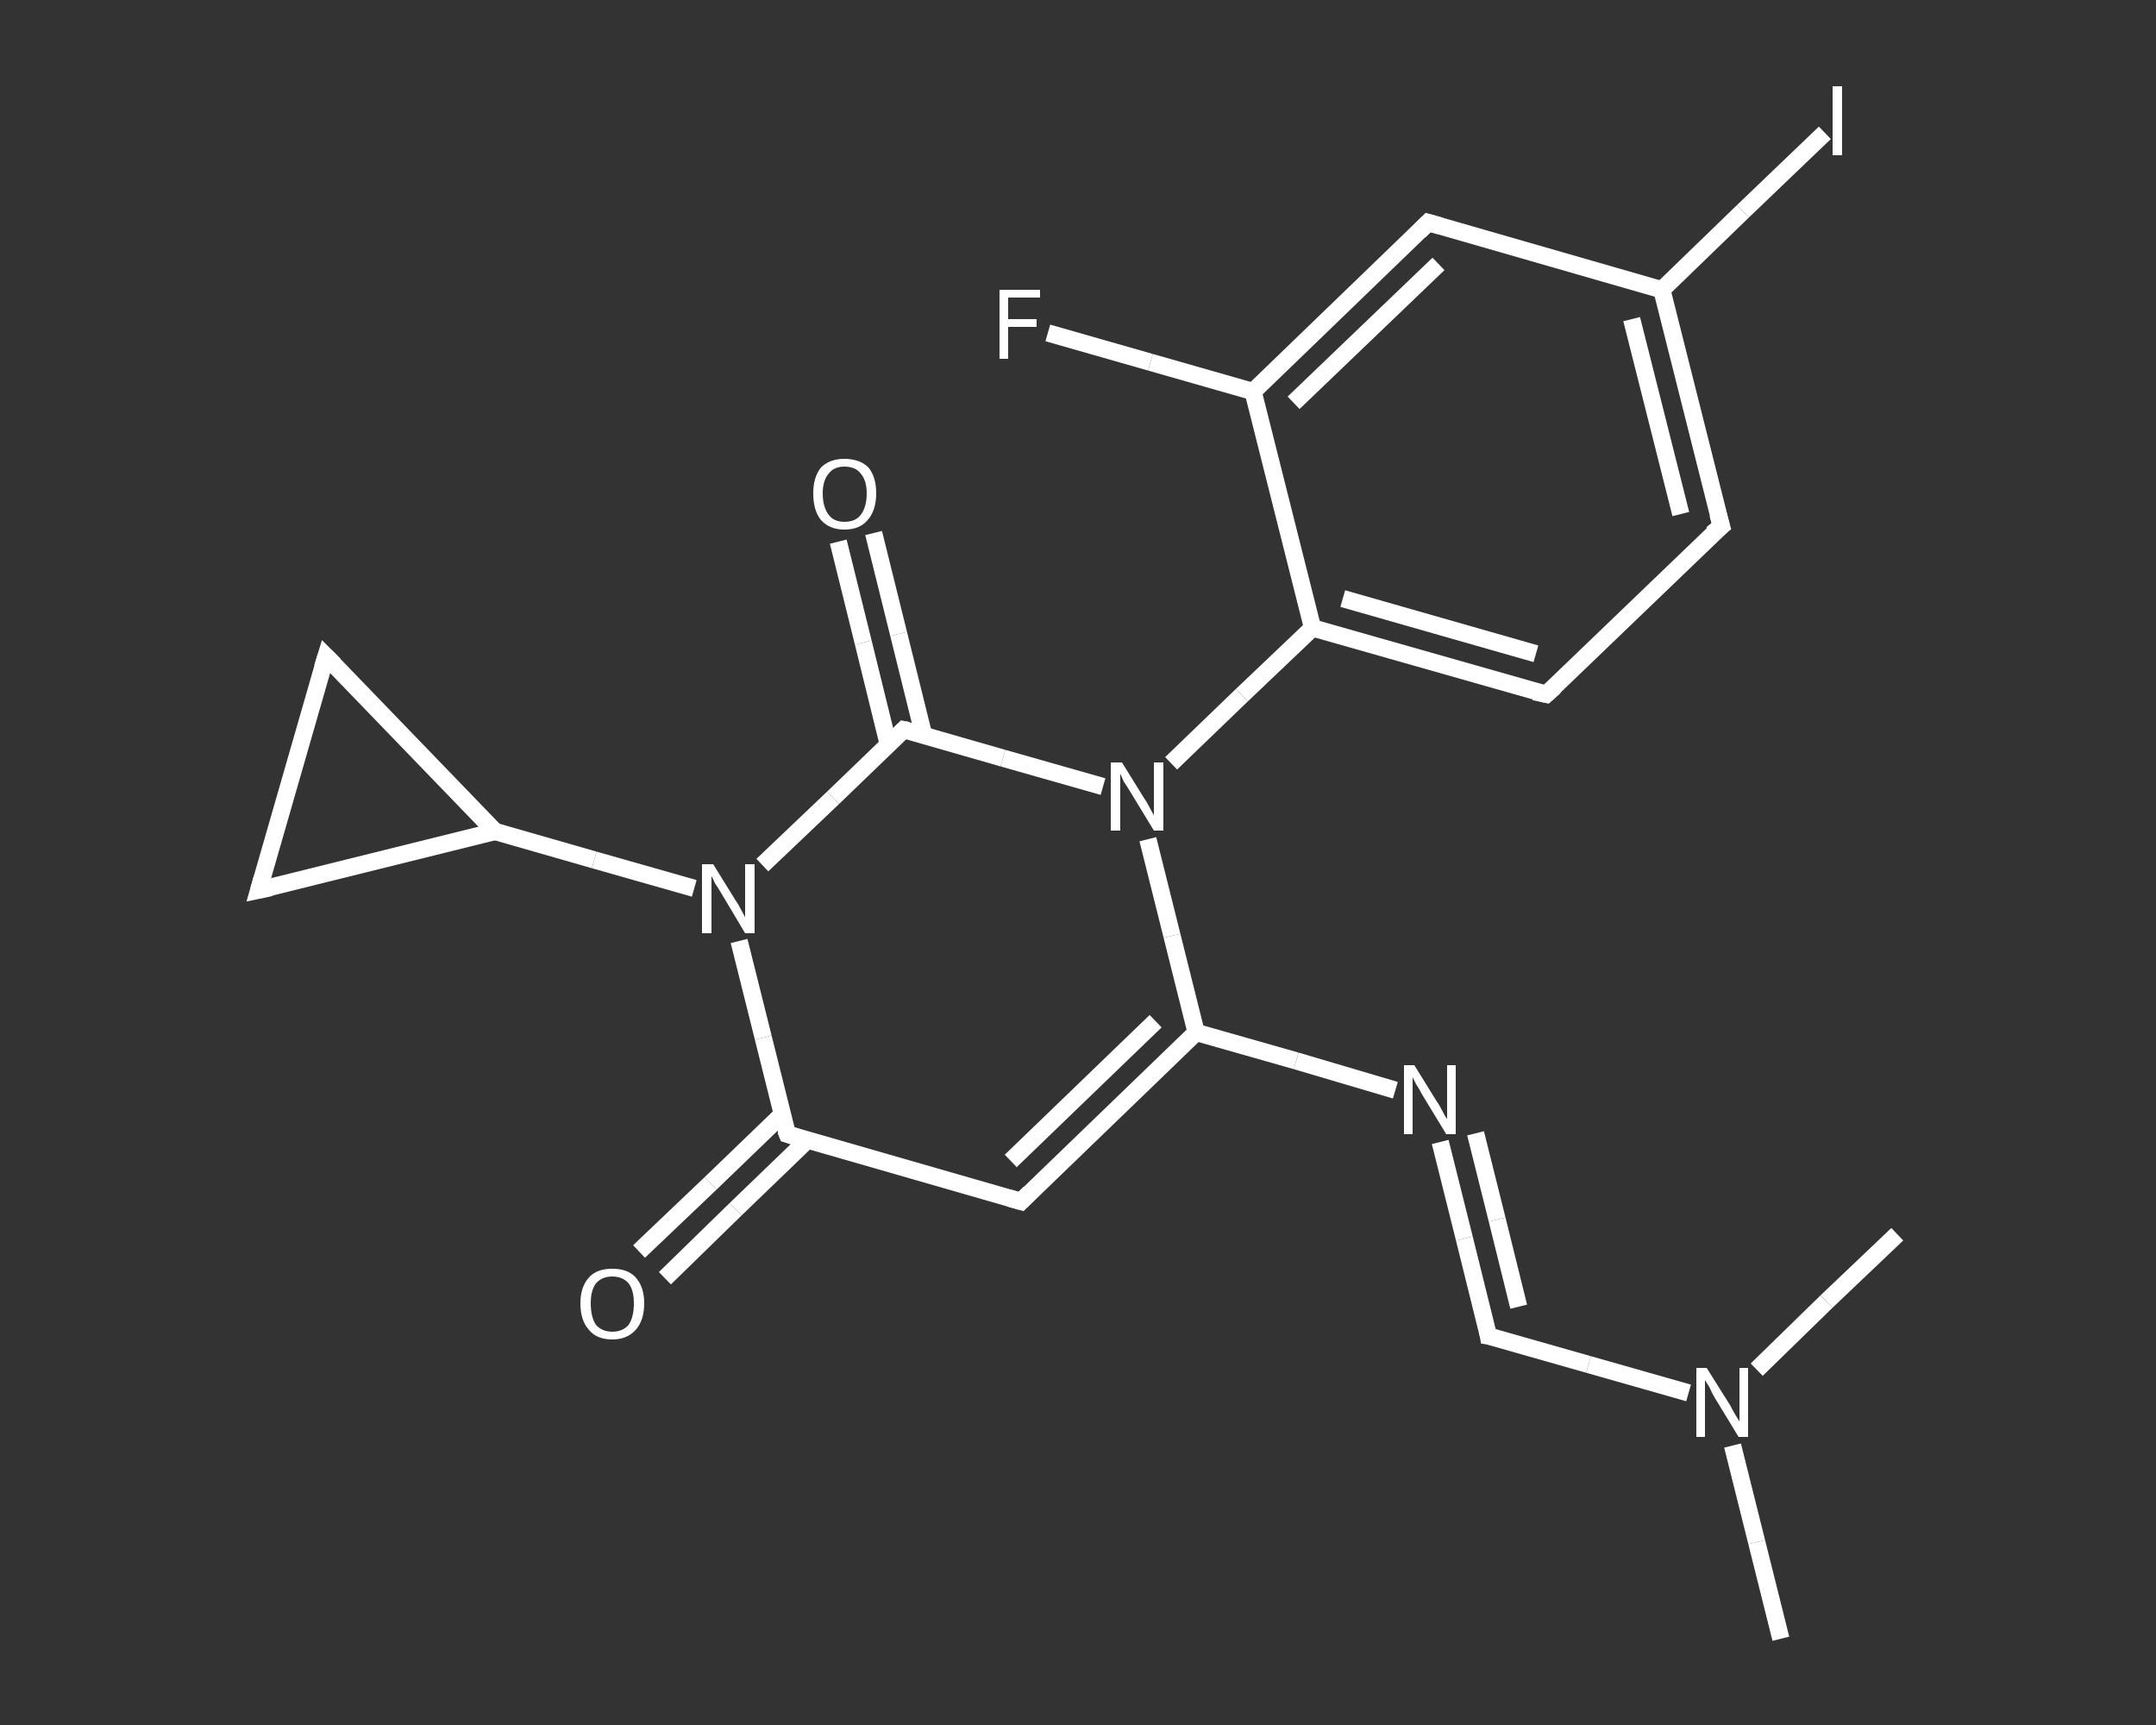 <?xml version='1.0' encoding='iso-8859-1'?>
<svg version='1.1' baseProfile='full'
              xmlns='http://www.w3.org/2000/svg'
                      xmlns:rdkit='http://www.rdkit.org/xml'
                      xmlns:xlink='http://www.w3.org/1999/xlink'
                  xml:space='preserve'
width='250px' height='200px' viewBox='0 0 250 200'>
<rect x="0" y="0" width="250" height="200" fill="#333333" stroke="none"/>
<!-- END OF HEADER -->
<rect style='opacity:1.0;fill:transparent;stroke:none' width='250.0' height='200.0' x='0.0' y='0.0'> </rect>
<path class='bond-0 atom-0 atom-1' d='M 206.5,190.0 L 203.7,178.8' style='fill:none;fill-rule:evenodd;stroke:#FFFFFF;stroke-width:2.0px;stroke-linecap:butt;stroke-linejoin:miter;stroke-opacity:1' />
<path class='bond-0 atom-0 atom-1' d='M 203.7,178.8 L 200.9,167.6' style='fill:none;fill-rule:evenodd;stroke:#FFFFFF;stroke-width:2.0px;stroke-linecap:butt;stroke-linejoin:miter;stroke-opacity:1' />
<path class='bond-1 atom-1 atom-2' d='M 203.7,158.8 L 211.8,150.9' style='fill:none;fill-rule:evenodd;stroke:#FFFFFF;stroke-width:2.0px;stroke-linecap:butt;stroke-linejoin:miter;stroke-opacity:1' />
<path class='bond-1 atom-1 atom-2' d='M 211.8,150.9 L 220.0,143.1' style='fill:none;fill-rule:evenodd;stroke:#FFFFFF;stroke-width:2.0px;stroke-linecap:butt;stroke-linejoin:miter;stroke-opacity:1' />
<path class='bond-2 atom-1 atom-3' d='M 195.8,161.5 L 184.2,158.2' style='fill:none;fill-rule:evenodd;stroke:#FFFFFF;stroke-width:2.0px;stroke-linecap:butt;stroke-linejoin:miter;stroke-opacity:1' />
<path class='bond-2 atom-1 atom-3' d='M 184.2,158.2 L 172.6,154.9' style='fill:none;fill-rule:evenodd;stroke:#FFFFFF;stroke-width:2.0px;stroke-linecap:butt;stroke-linejoin:miter;stroke-opacity:1' />
<path class='bond-3 atom-3 atom-4' d='M 172.6,154.9 L 169.8,143.6' style='fill:none;fill-rule:evenodd;stroke:#FFFFFF;stroke-width:2.0px;stroke-linecap:butt;stroke-linejoin:miter;stroke-opacity:1' />
<path class='bond-3 atom-3 atom-4' d='M 169.8,143.6 L 167.0,132.4' style='fill:none;fill-rule:evenodd;stroke:#FFFFFF;stroke-width:2.0px;stroke-linecap:butt;stroke-linejoin:miter;stroke-opacity:1' />
<path class='bond-3 atom-3 atom-4' d='M 176.1,151.5 L 173.6,141.4' style='fill:none;fill-rule:evenodd;stroke:#FFFFFF;stroke-width:2.0px;stroke-linecap:butt;stroke-linejoin:miter;stroke-opacity:1' />
<path class='bond-3 atom-3 atom-4' d='M 173.6,141.4 L 171.1,131.4' style='fill:none;fill-rule:evenodd;stroke:#FFFFFF;stroke-width:2.0px;stroke-linecap:butt;stroke-linejoin:miter;stroke-opacity:1' />
<path class='bond-4 atom-4 atom-5' d='M 161.8,126.4 L 150.3,123.0' style='fill:none;fill-rule:evenodd;stroke:#FFFFFF;stroke-width:2.0px;stroke-linecap:butt;stroke-linejoin:miter;stroke-opacity:1' />
<path class='bond-4 atom-4 atom-5' d='M 150.3,123.0 L 138.7,119.7' style='fill:none;fill-rule:evenodd;stroke:#FFFFFF;stroke-width:2.0px;stroke-linecap:butt;stroke-linejoin:miter;stroke-opacity:1' />
<path class='bond-5 atom-5 atom-6' d='M 138.7,119.7 L 118.4,139.3' style='fill:none;fill-rule:evenodd;stroke:#FFFFFF;stroke-width:2.0px;stroke-linecap:butt;stroke-linejoin:miter;stroke-opacity:1' />
<path class='bond-5 atom-5 atom-6' d='M 134.0,118.4 L 117.2,134.6' style='fill:none;fill-rule:evenodd;stroke:#FFFFFF;stroke-width:2.0px;stroke-linecap:butt;stroke-linejoin:miter;stroke-opacity:1' />
<path class='bond-6 atom-6 atom-7' d='M 118.4,139.3 L 91.3,131.5' style='fill:none;fill-rule:evenodd;stroke:#FFFFFF;stroke-width:2.0px;stroke-linecap:butt;stroke-linejoin:miter;stroke-opacity:1' />
<path class='bond-7 atom-7 atom-8' d='M 90.7,129.2 L 82.4,137.2' style='fill:none;fill-rule:evenodd;stroke:#FFFFFF;stroke-width:2.0px;stroke-linecap:butt;stroke-linejoin:miter;stroke-opacity:1' />
<path class='bond-7 atom-7 atom-8' d='M 82.4,137.2 L 74.1,145.1' style='fill:none;fill-rule:evenodd;stroke:#FFFFFF;stroke-width:2.0px;stroke-linecap:butt;stroke-linejoin:miter;stroke-opacity:1' />
<path class='bond-7 atom-7 atom-8' d='M 93.6,132.2 L 85.3,140.2' style='fill:none;fill-rule:evenodd;stroke:#FFFFFF;stroke-width:2.0px;stroke-linecap:butt;stroke-linejoin:miter;stroke-opacity:1' />
<path class='bond-7 atom-7 atom-8' d='M 85.3,140.2 L 77.1,148.2' style='fill:none;fill-rule:evenodd;stroke:#FFFFFF;stroke-width:2.0px;stroke-linecap:butt;stroke-linejoin:miter;stroke-opacity:1' />
<path class='bond-8 atom-7 atom-9' d='M 91.3,131.5 L 88.5,120.3' style='fill:none;fill-rule:evenodd;stroke:#FFFFFF;stroke-width:2.0px;stroke-linecap:butt;stroke-linejoin:miter;stroke-opacity:1' />
<path class='bond-8 atom-7 atom-9' d='M 88.5,120.3 L 85.7,109.1' style='fill:none;fill-rule:evenodd;stroke:#FFFFFF;stroke-width:2.0px;stroke-linecap:butt;stroke-linejoin:miter;stroke-opacity:1' />
<path class='bond-9 atom-9 atom-10' d='M 80.5,103.0 L 68.9,99.7' style='fill:none;fill-rule:evenodd;stroke:#FFFFFF;stroke-width:2.0px;stroke-linecap:butt;stroke-linejoin:miter;stroke-opacity:1' />
<path class='bond-9 atom-9 atom-10' d='M 68.9,99.7 L 57.4,96.4' style='fill:none;fill-rule:evenodd;stroke:#FFFFFF;stroke-width:2.0px;stroke-linecap:butt;stroke-linejoin:miter;stroke-opacity:1' />
<path class='bond-10 atom-10 atom-11' d='M 57.4,96.4 L 30.0,103.2' style='fill:none;fill-rule:evenodd;stroke:#FFFFFF;stroke-width:2.0px;stroke-linecap:butt;stroke-linejoin:miter;stroke-opacity:1' />
<path class='bond-11 atom-11 atom-12' d='M 30.0,103.2 L 37.8,76.1' style='fill:none;fill-rule:evenodd;stroke:#FFFFFF;stroke-width:2.0px;stroke-linecap:butt;stroke-linejoin:miter;stroke-opacity:1' />
<path class='bond-12 atom-9 atom-13' d='M 88.4,100.3 L 96.6,92.5' style='fill:none;fill-rule:evenodd;stroke:#FFFFFF;stroke-width:2.0px;stroke-linecap:butt;stroke-linejoin:miter;stroke-opacity:1' />
<path class='bond-12 atom-9 atom-13' d='M 96.6,92.5 L 104.8,84.6' style='fill:none;fill-rule:evenodd;stroke:#FFFFFF;stroke-width:2.0px;stroke-linecap:butt;stroke-linejoin:miter;stroke-opacity:1' />
<path class='bond-13 atom-13 atom-14' d='M 107.1,85.2 L 104.2,73.5' style='fill:none;fill-rule:evenodd;stroke:#FFFFFF;stroke-width:2.0px;stroke-linecap:butt;stroke-linejoin:miter;stroke-opacity:1' />
<path class='bond-13 atom-13 atom-14' d='M 104.2,73.5 L 101.3,61.8' style='fill:none;fill-rule:evenodd;stroke:#FFFFFF;stroke-width:2.0px;stroke-linecap:butt;stroke-linejoin:miter;stroke-opacity:1' />
<path class='bond-13 atom-13 atom-14' d='M 103.0,86.3 L 100.1,74.5' style='fill:none;fill-rule:evenodd;stroke:#FFFFFF;stroke-width:2.0px;stroke-linecap:butt;stroke-linejoin:miter;stroke-opacity:1' />
<path class='bond-13 atom-13 atom-14' d='M 100.1,74.5 L 97.2,62.8' style='fill:none;fill-rule:evenodd;stroke:#FFFFFF;stroke-width:2.0px;stroke-linecap:butt;stroke-linejoin:miter;stroke-opacity:1' />
<path class='bond-14 atom-13 atom-15' d='M 104.8,84.6 L 116.3,87.9' style='fill:none;fill-rule:evenodd;stroke:#FFFFFF;stroke-width:2.0px;stroke-linecap:butt;stroke-linejoin:miter;stroke-opacity:1' />
<path class='bond-14 atom-13 atom-15' d='M 116.3,87.9 L 127.9,91.2' style='fill:none;fill-rule:evenodd;stroke:#FFFFFF;stroke-width:2.0px;stroke-linecap:butt;stroke-linejoin:miter;stroke-opacity:1' />
<path class='bond-15 atom-15 atom-16' d='M 135.8,88.5 L 144.0,80.6' style='fill:none;fill-rule:evenodd;stroke:#FFFFFF;stroke-width:2.0px;stroke-linecap:butt;stroke-linejoin:miter;stroke-opacity:1' />
<path class='bond-15 atom-15 atom-16' d='M 144.0,80.6 L 152.2,72.8' style='fill:none;fill-rule:evenodd;stroke:#FFFFFF;stroke-width:2.0px;stroke-linecap:butt;stroke-linejoin:miter;stroke-opacity:1' />
<path class='bond-16 atom-16 atom-17' d='M 152.2,72.8 L 179.3,80.5' style='fill:none;fill-rule:evenodd;stroke:#FFFFFF;stroke-width:2.0px;stroke-linecap:butt;stroke-linejoin:miter;stroke-opacity:1' />
<path class='bond-16 atom-16 atom-17' d='M 155.7,69.4 L 178.1,75.8' style='fill:none;fill-rule:evenodd;stroke:#FFFFFF;stroke-width:2.0px;stroke-linecap:butt;stroke-linejoin:miter;stroke-opacity:1' />
<path class='bond-17 atom-17 atom-18' d='M 179.3,80.5 L 199.6,61.0' style='fill:none;fill-rule:evenodd;stroke:#FFFFFF;stroke-width:2.0px;stroke-linecap:butt;stroke-linejoin:miter;stroke-opacity:1' />
<path class='bond-18 atom-18 atom-19' d='M 199.6,61.0 L 192.7,33.6' style='fill:none;fill-rule:evenodd;stroke:#FFFFFF;stroke-width:2.0px;stroke-linecap:butt;stroke-linejoin:miter;stroke-opacity:1' />
<path class='bond-18 atom-18 atom-19' d='M 194.9,59.6 L 189.2,37.0' style='fill:none;fill-rule:evenodd;stroke:#FFFFFF;stroke-width:2.0px;stroke-linecap:butt;stroke-linejoin:miter;stroke-opacity:1' />
<path class='bond-19 atom-19 atom-20' d='M 192.7,33.6 L 202.1,24.5' style='fill:none;fill-rule:evenodd;stroke:#FFFFFF;stroke-width:2.0px;stroke-linecap:butt;stroke-linejoin:miter;stroke-opacity:1' />
<path class='bond-19 atom-19 atom-20' d='M 202.1,24.5 L 211.6,15.4' style='fill:none;fill-rule:evenodd;stroke:#FFFFFF;stroke-width:2.0px;stroke-linecap:butt;stroke-linejoin:miter;stroke-opacity:1' />
<path class='bond-20 atom-19 atom-21' d='M 192.7,33.6 L 165.6,25.8' style='fill:none;fill-rule:evenodd;stroke:#FFFFFF;stroke-width:2.0px;stroke-linecap:butt;stroke-linejoin:miter;stroke-opacity:1' />
<path class='bond-21 atom-21 atom-22' d='M 165.6,25.8 L 145.3,45.4' style='fill:none;fill-rule:evenodd;stroke:#FFFFFF;stroke-width:2.0px;stroke-linecap:butt;stroke-linejoin:miter;stroke-opacity:1' />
<path class='bond-21 atom-21 atom-22' d='M 166.8,30.6 L 150.0,46.7' style='fill:none;fill-rule:evenodd;stroke:#FFFFFF;stroke-width:2.0px;stroke-linecap:butt;stroke-linejoin:miter;stroke-opacity:1' />
<path class='bond-22 atom-22 atom-23' d='M 145.3,45.4 L 133.4,42.0' style='fill:none;fill-rule:evenodd;stroke:#FFFFFF;stroke-width:2.0px;stroke-linecap:butt;stroke-linejoin:miter;stroke-opacity:1' />
<path class='bond-22 atom-22 atom-23' d='M 133.4,42.0 L 121.5,38.6' style='fill:none;fill-rule:evenodd;stroke:#FFFFFF;stroke-width:2.0px;stroke-linecap:butt;stroke-linejoin:miter;stroke-opacity:1' />
<path class='bond-23 atom-15 atom-5' d='M 133.1,97.3 L 135.9,108.5' style='fill:none;fill-rule:evenodd;stroke:#FFFFFF;stroke-width:2.0px;stroke-linecap:butt;stroke-linejoin:miter;stroke-opacity:1' />
<path class='bond-23 atom-15 atom-5' d='M 135.9,108.5 L 138.7,119.7' style='fill:none;fill-rule:evenodd;stroke:#FFFFFF;stroke-width:2.0px;stroke-linecap:butt;stroke-linejoin:miter;stroke-opacity:1' />
<path class='bond-24 atom-22 atom-16' d='M 145.3,45.4 L 152.2,72.8' style='fill:none;fill-rule:evenodd;stroke:#FFFFFF;stroke-width:2.0px;stroke-linecap:butt;stroke-linejoin:miter;stroke-opacity:1' />
<path class='bond-25 atom-12 atom-10' d='M 37.8,76.1 L 57.4,96.4' style='fill:none;fill-rule:evenodd;stroke:#FFFFFF;stroke-width:2.0px;stroke-linecap:butt;stroke-linejoin:miter;stroke-opacity:1' />
<path d='M 173.2,155.0 L 172.6,154.9 L 172.5,154.3' style='fill:none;stroke:#FFFFFF;stroke-width:2.0px;stroke-linecap:butt;stroke-linejoin:miter;stroke-opacity:1;' />
<path d='M 119.4,138.3 L 118.4,139.3 L 117.0,138.9' style='fill:none;stroke:#FFFFFF;stroke-width:2.0px;stroke-linecap:butt;stroke-linejoin:miter;stroke-opacity:1;' />
<path d='M 92.6,131.9 L 91.3,131.5 L 91.1,131.0' style='fill:none;stroke:#FFFFFF;stroke-width:2.0px;stroke-linecap:butt;stroke-linejoin:miter;stroke-opacity:1;' />
<path d='M 31.4,102.9 L 30.0,103.2 L 30.4,101.8' style='fill:none;stroke:#FFFFFF;stroke-width:2.0px;stroke-linecap:butt;stroke-linejoin:miter;stroke-opacity:1;' />
<path d='M 37.4,77.4 L 37.8,76.1 L 38.8,77.1' style='fill:none;stroke:#FFFFFF;stroke-width:2.0px;stroke-linecap:butt;stroke-linejoin:miter;stroke-opacity:1;' />
<path d='M 104.4,85.0 L 104.8,84.6 L 105.3,84.7' style='fill:none;stroke:#FFFFFF;stroke-width:2.0px;stroke-linecap:butt;stroke-linejoin:miter;stroke-opacity:1;' />
<path d='M 177.9,80.2 L 179.3,80.5 L 180.3,79.6' style='fill:none;stroke:#FFFFFF;stroke-width:2.0px;stroke-linecap:butt;stroke-linejoin:miter;stroke-opacity:1;' />
<path d='M 198.5,61.9 L 199.6,61.0 L 199.2,59.6' style='fill:none;stroke:#FFFFFF;stroke-width:2.0px;stroke-linecap:butt;stroke-linejoin:miter;stroke-opacity:1;' />
<path d='M 167.0,26.2 L 165.6,25.8 L 164.6,26.8' style='fill:none;stroke:#FFFFFF;stroke-width:2.0px;stroke-linecap:butt;stroke-linejoin:miter;stroke-opacity:1;' />
<path class='atom-1' d='M 197.9 158.6
L 200.6 162.9
Q 200.8 163.3, 201.2 164.0
Q 201.7 164.8, 201.7 164.8
L 201.7 158.6
L 202.7 158.6
L 202.7 166.6
L 201.6 166.6
L 198.8 162.0
Q 198.5 161.5, 198.2 160.8
Q 197.8 160.2, 197.7 160.0
L 197.7 166.6
L 196.7 166.6
L 196.7 158.6
L 197.9 158.6
' fill='#FFFFFF'/>
<path class='atom-4' d='M 164.0 123.5
L 166.6 127.7
Q 166.9 128.1, 167.3 128.9
Q 167.7 129.7, 167.8 129.7
L 167.8 123.5
L 168.8 123.5
L 168.8 131.5
L 167.7 131.5
L 164.9 126.9
Q 164.6 126.3, 164.2 125.7
Q 163.9 125.1, 163.8 124.9
L 163.8 131.5
L 162.8 131.5
L 162.8 123.5
L 164.0 123.5
' fill='#FFFFFF'/>
<path class='atom-8' d='M 67.3 151.1
Q 67.3 149.2, 68.3 148.1
Q 69.2 147.1, 71.0 147.1
Q 72.8 147.1, 73.7 148.1
Q 74.7 149.2, 74.7 151.1
Q 74.7 153.1, 73.7 154.2
Q 72.7 155.3, 71.0 155.3
Q 69.2 155.3, 68.3 154.2
Q 67.3 153.1, 67.3 151.1
M 71.0 154.4
Q 72.2 154.4, 72.9 153.6
Q 73.5 152.7, 73.5 151.1
Q 73.5 149.6, 72.9 148.8
Q 72.2 148.0, 71.0 148.0
Q 69.8 148.0, 69.1 148.8
Q 68.5 149.6, 68.5 151.1
Q 68.5 152.7, 69.1 153.6
Q 69.8 154.4, 71.0 154.4
' fill='#FFFFFF'/>
<path class='atom-9' d='M 82.7 100.2
L 85.3 104.4
Q 85.6 104.8, 86.0 105.6
Q 86.4 106.3, 86.4 106.4
L 86.4 100.2
L 87.5 100.2
L 87.5 108.2
L 86.4 108.2
L 83.6 103.5
Q 83.3 103.0, 82.9 102.4
Q 82.6 101.7, 82.5 101.6
L 82.5 108.2
L 81.4 108.2
L 81.4 100.2
L 82.7 100.2
' fill='#FFFFFF'/>
<path class='atom-14' d='M 94.3 57.2
Q 94.3 55.3, 95.2 54.2
Q 96.2 53.2, 97.9 53.2
Q 99.7 53.2, 100.7 54.2
Q 101.6 55.3, 101.6 57.2
Q 101.6 59.2, 100.6 60.3
Q 99.7 61.4, 97.9 61.4
Q 96.2 61.4, 95.2 60.3
Q 94.3 59.2, 94.3 57.2
M 97.9 60.5
Q 99.2 60.5, 99.8 59.7
Q 100.5 58.8, 100.5 57.2
Q 100.5 55.7, 99.8 54.9
Q 99.2 54.1, 97.9 54.1
Q 96.7 54.1, 96.1 54.9
Q 95.4 55.7, 95.4 57.2
Q 95.4 58.8, 96.1 59.7
Q 96.7 60.5, 97.9 60.5
' fill='#FFFFFF'/>
<path class='atom-15' d='M 130.1 88.4
L 132.7 92.6
Q 133.0 93.0, 133.4 93.8
Q 133.8 94.5, 133.8 94.6
L 133.8 88.4
L 134.9 88.4
L 134.9 96.3
L 133.8 96.3
L 131.0 91.7
Q 130.7 91.2, 130.3 90.6
Q 130.0 89.9, 129.9 89.7
L 129.9 96.3
L 128.8 96.3
L 128.8 88.4
L 130.1 88.4
' fill='#FFFFFF'/>
<path class='atom-20' d='M 212.5 10.0
L 213.6 10.0
L 213.6 18.0
L 212.5 18.0
L 212.5 10.0
' fill='#FFFFFF'/>
<path class='atom-23' d='M 115.9 33.6
L 120.6 33.6
L 120.6 34.5
L 116.9 34.5
L 116.9 37.0
L 120.2 37.0
L 120.2 37.9
L 116.9 37.9
L 116.9 41.6
L 115.9 41.6
L 115.9 33.6
' fill='#FFFFFF'/>
</svg>
